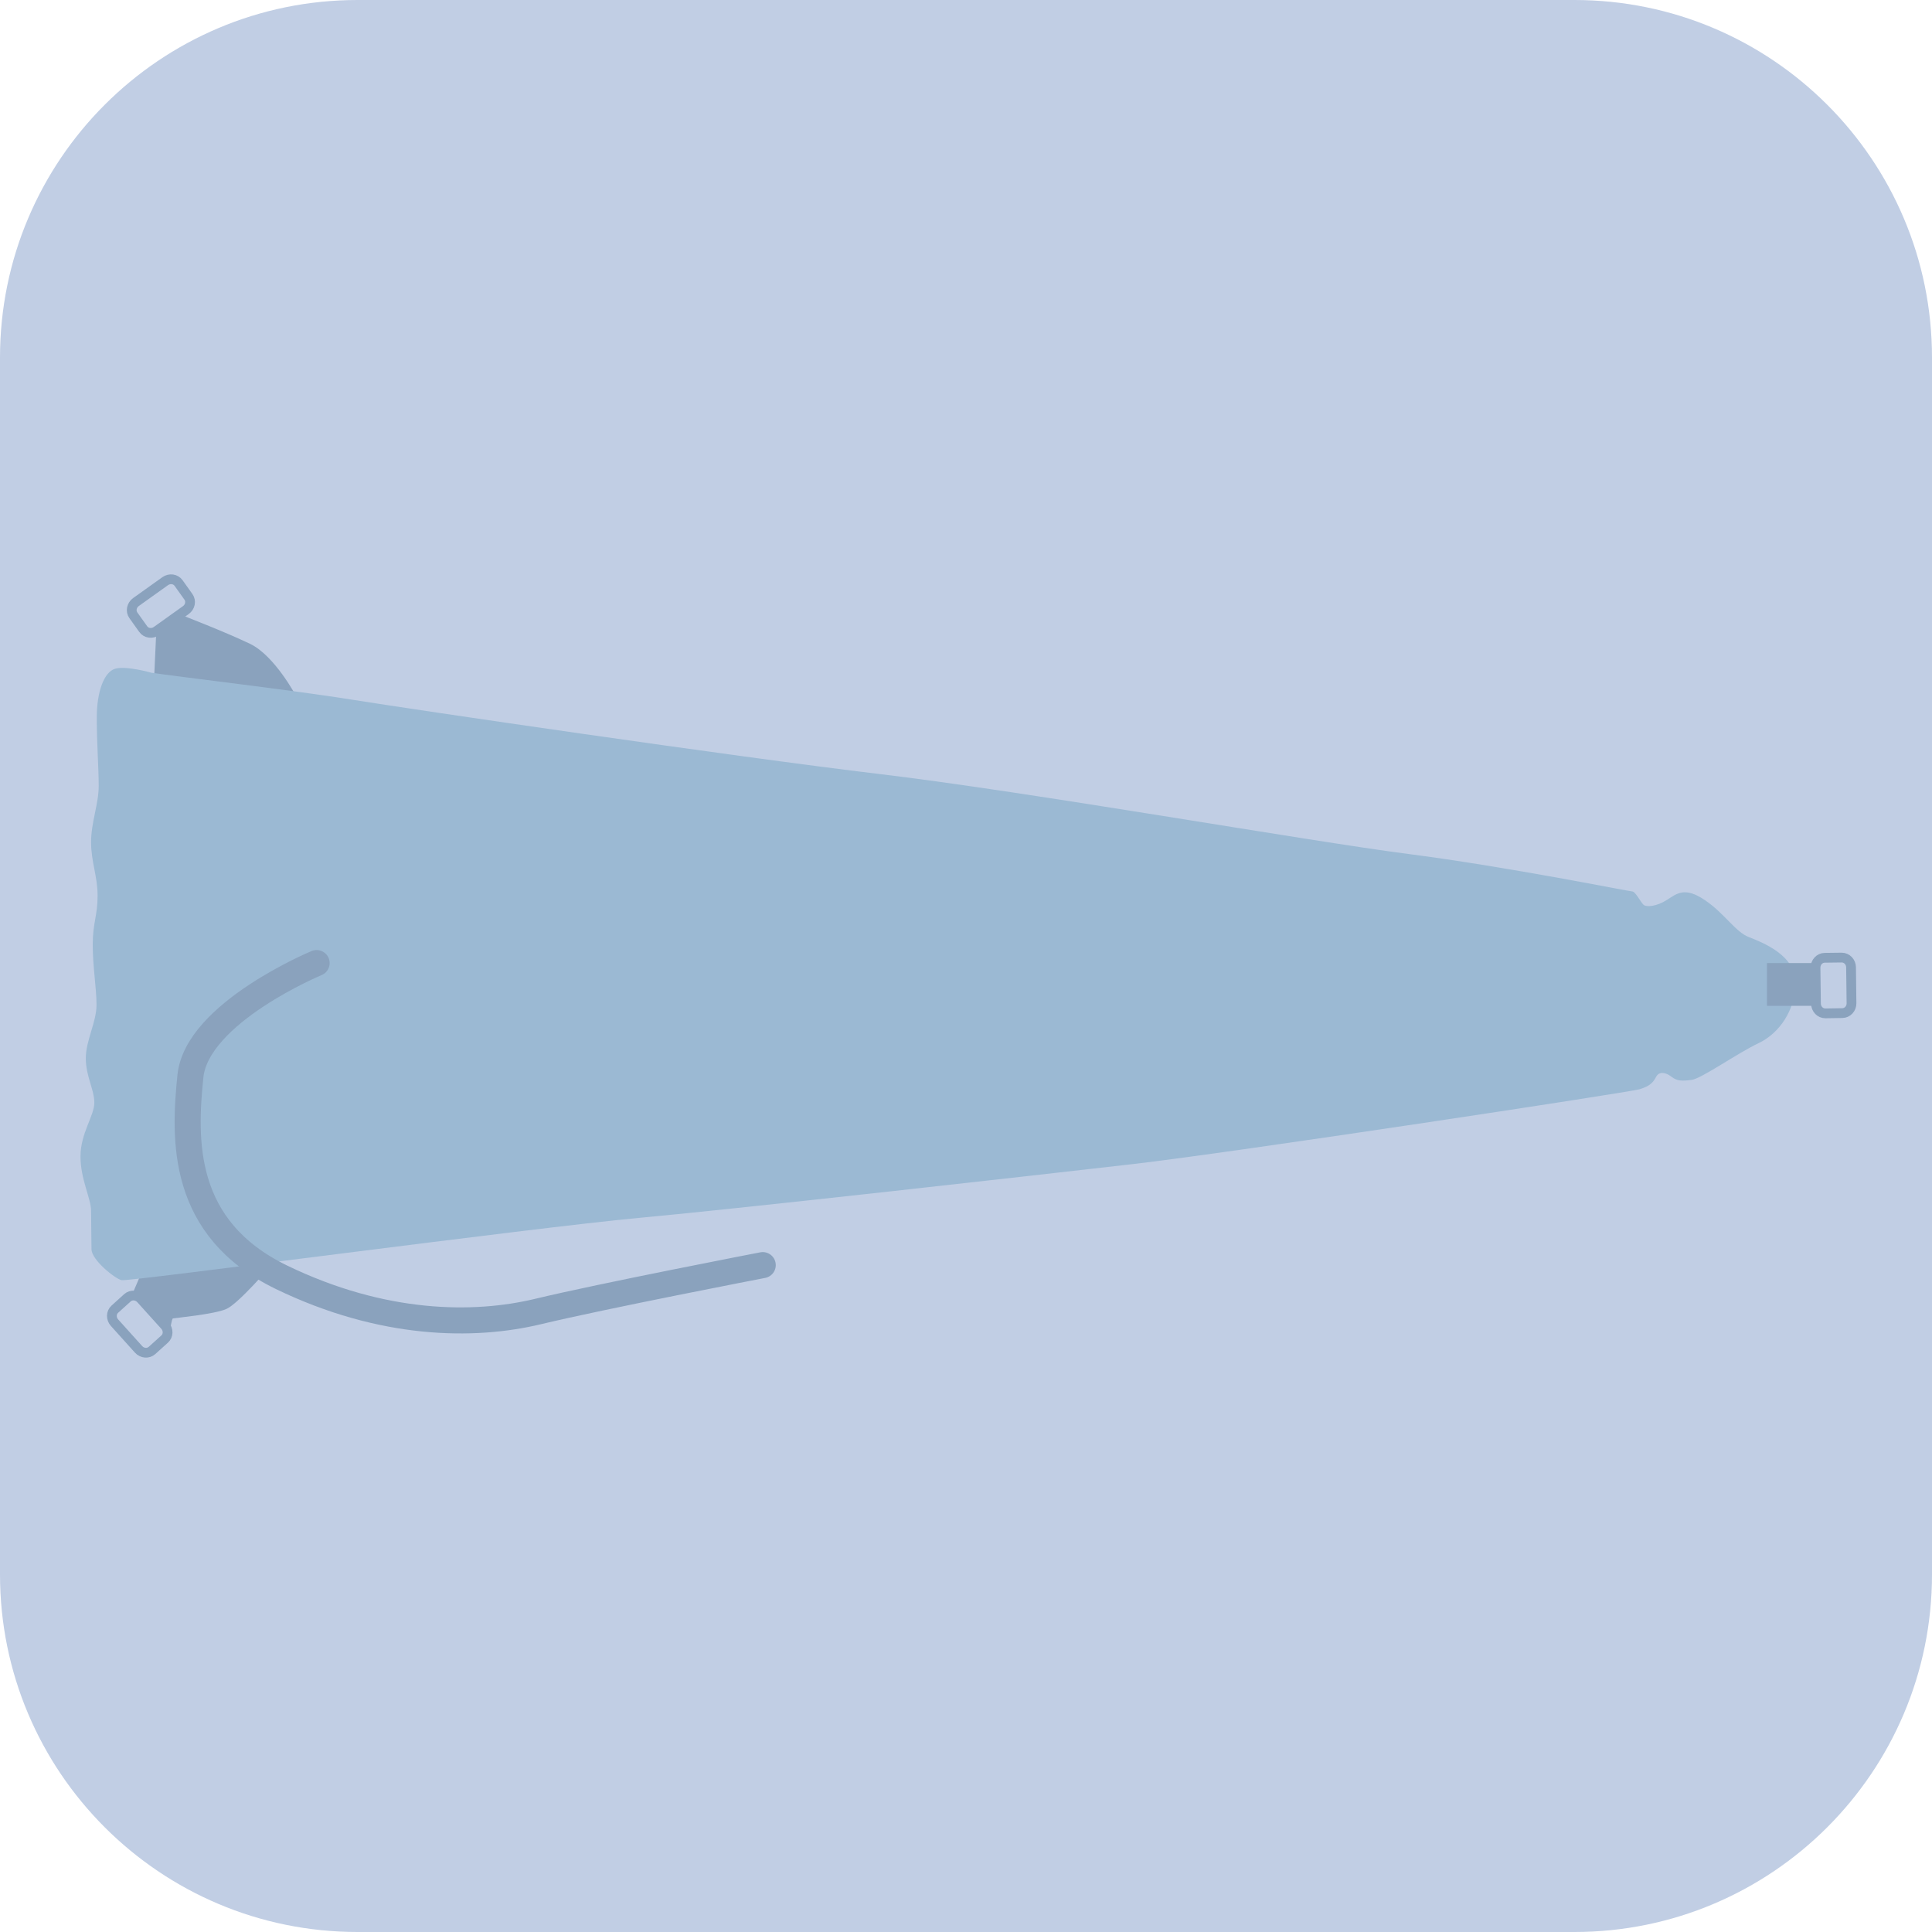 <?xml version="1.0" encoding="utf-8"?>
<!-- Generator: Adobe Illustrator 14.0.0, SVG Export Plug-In . SVG Version: 6.00 Build 43363)  -->
<!DOCTYPE svg PUBLIC "-//W3C//DTD SVG 1.1//EN" "http://www.w3.org/Graphics/SVG/1.1/DTD/svg11.dtd">
<svg version="1.1" id="Layer_1" xmlns="http://www.w3.org/2000/svg" xmlns:xlink="http://www.w3.org/1999/xlink" x="0px" y="0px"
	 width="300px" height="300px" viewBox="0 0 300 300" enable-background="new 0 0 300 300" xml:space="preserve">
<path fill="#C1CEE4" d="M300,244.482C300,275.145,275.133,300,244.471,300H55.529C24.855,300,0,275.145,0,244.482V55.529
	C0,24.867,24.855,0,55.529,0h188.941C275.133,0,300,24.867,300,55.529V244.482z"/>
<path fill="none" stroke="#8AA2BD" stroke-width="1.517" d="M29.259,92.676c0.46,0.649,0.281,1.573-0.403,2.059l-4.54,3.242
	c-0.684,0.489-1.618,0.358-2.078-0.291l-1.528-2.142c-0.46-0.649-0.281-1.569,0.403-2.059l4.54-3.242
	c0.684-0.486,1.618-0.358,2.078,0.291L29.259,92.676z"/>
<path fill="#8AA2BD" d="M45.935,108.016c0,0-3.287-6.193-7.078-8.028c-3.792-1.832-10.678-4.486-10.678-4.486l-3.92,2.718
	l-0.383,8.28L45.935,108.016z"/>
<path fill="none" stroke="#8AA2BD" stroke-width="1.517" d="M23.607,209.696c-0.588,0.53-1.528,0.46-2.091-0.167l-3.734-4.144
	c-0.563-0.626-0.543-1.56,0.051-2.097l1.95-1.765c0.594-0.531,1.528-0.454,2.091,0.166l3.74,4.144
	c0.563,0.626,0.544,1.566-0.051,2.097L23.607,209.696z"/>
<path fill="#8AA2BD" d="M42.144,196.447c0,0-5.116,6.004-7.015,6.822c-1.899,0.825-8.088,1.395-8.28,1.458
	c-0.192,0.064-0.441,1.829-0.441,1.829l-5.876-5.563l2.021-4.738L42.144,196.447z"/>
<path fill="#9BB9D3" d="M23.498,104.458c3.204,0.505,22.501,2.778,31.351,4.214c8.85,1.432,58.66,8.763,81.922,11.544
	c23.256,2.782,66.237,10.368,81.915,12.389c15.679,2.024,34.261,5.816,34.766,5.816s1.323,1.707,1.771,2.084
	c0.44,0.38,2.021,0.255,3.6-0.758c1.579-1.01,2.781-2.084,5.876,0c3.102,2.087,4.744,4.93,6.829,5.751
	c2.084,0.822,7.271,2.781,7.271,7.084c0,4.297-2.532,7.897-5.755,9.412c-3.223,1.522-8.85,5.499-10.365,5.691
	c-1.516,0.191-2.276,0.191-3.158-0.506c-0.89-0.696-1.899-0.824-2.341,0c-0.441,0.819-0.882,1.452-2.59,1.957
	c-1.707,0.505-63.334,9.859-78.757,11.631c-15.422,1.771-60.175,6.829-76.608,8.345s-79.262,9.924-80.343,9.674
	c-1.074-0.256-4.674-3.165-4.674-4.809c0-1.643-0.064-3.983-0.064-5.939c0-1.957-1.644-4.866-1.644-8.473
	c0-3.6,2.148-6.317,2.148-8.344c0-2.021-1.324-4.105-1.324-6.887s1.663-5.627,1.663-8.28c0-2.654-0.588-5.94-0.588-9.355
	s0.755-4.489,0.755-7.587c0-3.095-1.01-5.246-1.01-8.341c0-3.098,1.183-5.943,1.183-8.725c0-2.778-0.3-6.573-0.3-10.617
	c0-4.044,1.138-7.079,2.845-7.587C19.579,103.339,23.498,104.458,23.498,104.458z"/>
<path fill="none" stroke="#8AA2BD" stroke-width="1.517" d="M283.446,157.354c-0.8,0.006-1.452-0.665-1.465-1.509l-0.07-5.58
	c-0.006-0.841,0.627-1.531,1.426-1.541l2.628-0.032c0.8-0.01,1.452,0.665,1.465,1.502l0.07,5.585
	c0.013,0.838-0.627,1.528-1.426,1.534L283.446,157.354z"/>
<rect x="274.373" y="149.543" fill="#8AA2BD" width="7.52" height="6.641"/>
<path fill="none" stroke="#8AA2BD" stroke-width="4.045" stroke-linecap="round" d="M49.164,149.543
	c0,0-18.588,7.715-19.598,17.574s-1.515,23.639,14.157,31.223c15.679,7.59,29.835,7.711,39.823,5.313
	c9.988-2.404,34.893-7.206,34.893-7.206"/>
</svg>

